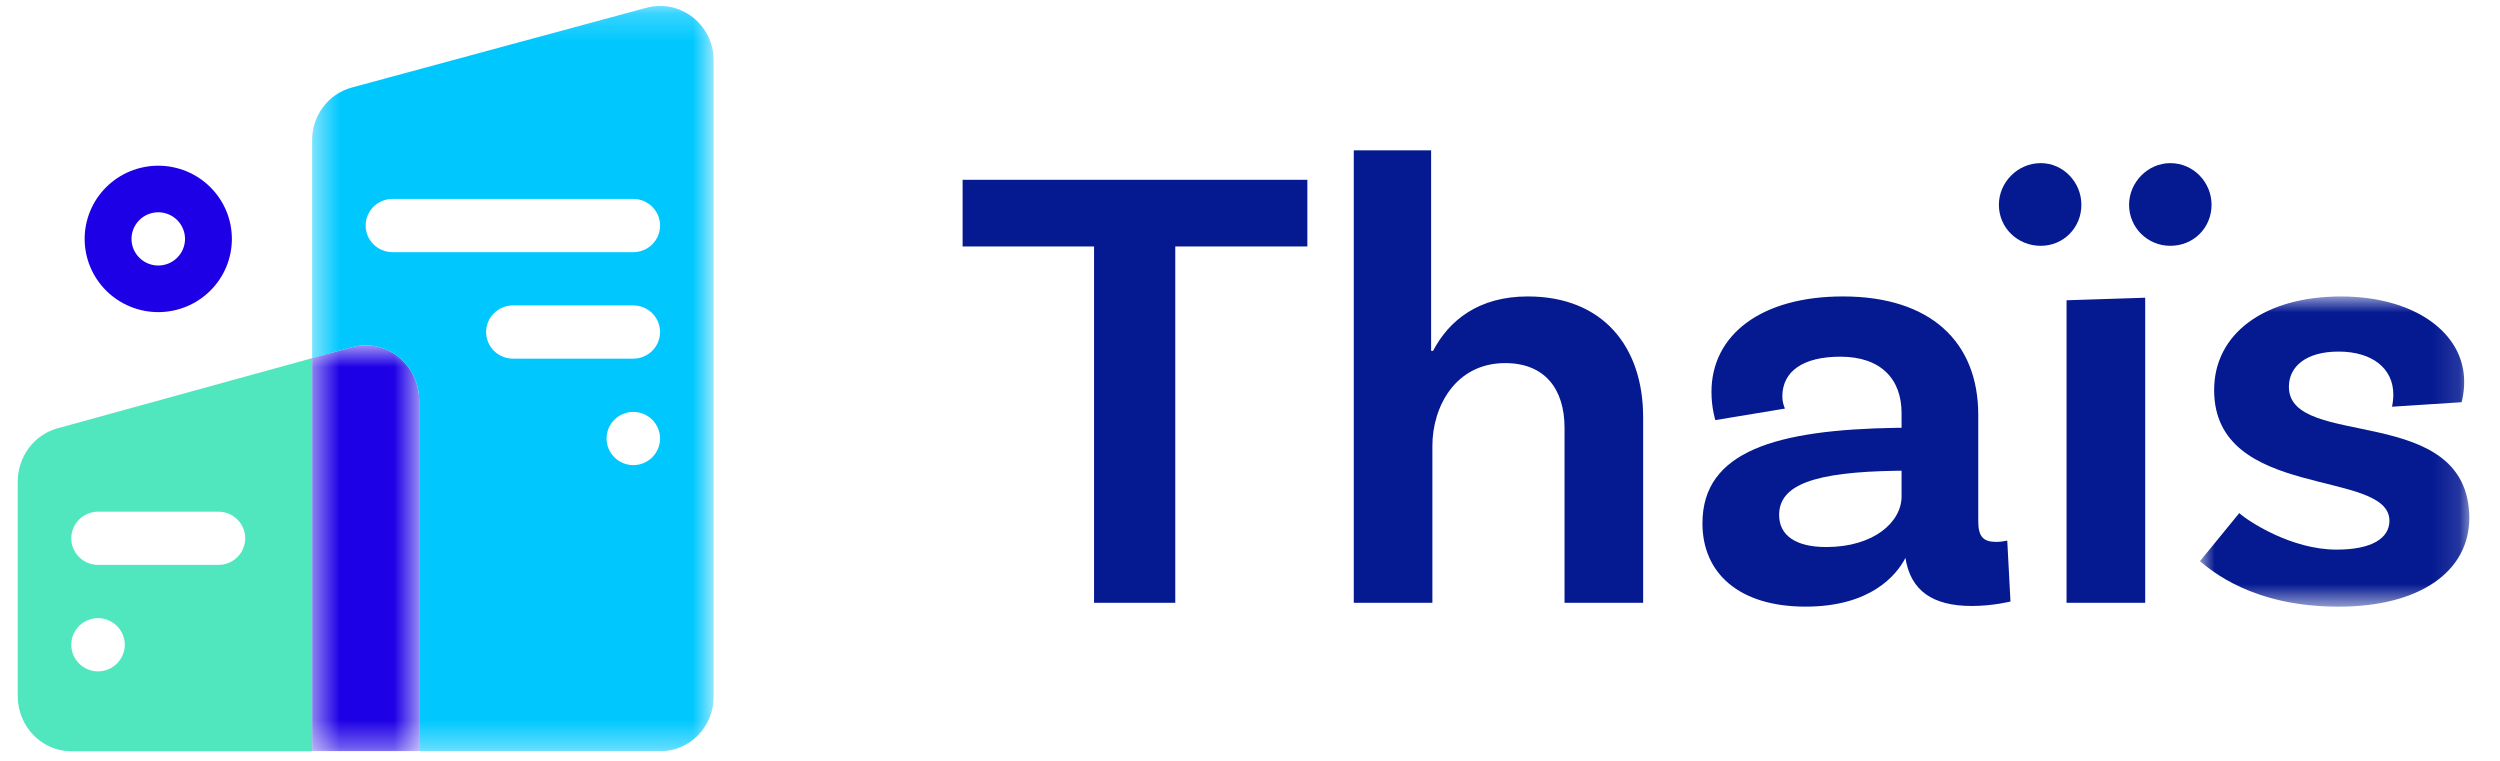 <?xml version="1.0" encoding="UTF-8"?>
<svg xmlns="http://www.w3.org/2000/svg" width="92" height="28" viewBox="0 0 92 28" fill="none">
  <g clip-path="url(#clip0_2246_3385)">
    <path fill-rule="evenodd" clip-rule="evenodd" d="M40.261 9.069H35.424V6.616H48.111V9.069H43.25V22.183H40.261V9.069ZM60.468 15.342V22.183H57.575V15.744C57.575 14.305 56.839 13.362 55.393 13.362C53.543 13.362 52.712 14.989 52.712 16.405V22.183H49.819V5.531H52.665V12.913H52.736C53.329 11.781 54.42 10.909 56.223 10.909C58.997 10.909 60.467 12.772 60.467 15.343M69.978 18.267V17.324H69.788C66.752 17.371 65.472 17.843 65.472 18.951C65.472 19.706 66.088 20.131 67.203 20.131C68.958 20.131 69.978 19.211 69.978 18.267ZM73.986 22.135C73.986 22.135 73.345 22.3 72.563 22.3C71.116 22.3 70.31 21.735 70.12 20.532C69.788 21.169 68.84 22.324 66.444 22.324C64.001 22.324 62.65 21.098 62.65 19.258C62.65 16.593 65.377 15.814 69.788 15.744H69.978V15.201C69.978 13.951 69.219 13.126 67.725 13.126C66.349 13.126 65.59 13.668 65.59 14.588C65.59 14.776 65.638 14.918 65.685 15.036L63.124 15.46C63.124 15.46 62.982 15.012 62.982 14.423C62.982 12.324 64.808 10.909 67.82 10.909C71.021 10.909 72.8 12.56 72.8 15.272V19.187C72.8 19.753 72.989 19.942 73.464 19.942C73.606 19.942 73.749 19.918 73.867 19.894L73.986 22.135ZM78.35 7.536C78.35 6.711 79.037 6.003 79.867 6.003C80.721 6.003 81.385 6.71 81.385 7.536C81.385 8.385 80.722 9.046 79.867 9.046C79.668 9.046 79.47 9.008 79.286 8.932C79.101 8.856 78.934 8.745 78.793 8.605C78.652 8.465 78.54 8.298 78.464 8.114C78.388 7.931 78.349 7.734 78.35 7.536ZM76.049 11.05L78.943 10.956V22.183H76.049V11.05ZM73.559 7.536C73.559 6.711 74.247 6.003 75.1 6.003C75.931 6.003 76.595 6.71 76.595 7.536C76.595 8.385 75.931 9.046 75.1 9.046C74.247 9.046 73.559 8.385 73.559 7.536Z" fill="#051991"></path>
    <mask id="mask0_2246_3385" style="mask-type:luminance" maskUnits="userSpaceOnUse" x="80" y="10" width="11" height="13">
      <path d="M80.959 10.91H90.872V22.326H80.959V10.91Z" fill="#051991"></path>
    </mask>
    <g mask="url(#mask0_2246_3385)">
      <path fill-rule="evenodd" clip-rule="evenodd" d="M88.074 14.518C88.074 13.551 87.291 12.938 86.058 12.938C84.872 12.938 84.231 13.481 84.231 14.235C84.231 16.57 90.825 14.778 90.872 19.047C90.872 21.052 89.022 22.326 86.058 22.326C82.88 22.326 81.362 20.981 80.959 20.651L82.405 18.882C82.714 19.165 84.303 20.226 85.986 20.226C87.291 20.226 87.931 19.802 87.931 19.165C87.931 17.231 81.48 18.434 81.48 14.353C81.48 12.278 83.33 10.91 86.153 10.91C88.832 10.91 90.682 12.231 90.682 14.047C90.682 14.495 90.587 14.802 90.587 14.802L88.026 14.967C88.049 14.872 88.074 14.684 88.074 14.518Z" fill="#051991"></path>
    </g>
    <mask id="mask1_2246_3385" style="mask-type:luminance" maskUnits="userSpaceOnUse" x="11" y="12" width="5" height="16">
      <path d="M11.486 12.707H15.426V27.646H11.486V12.707Z" fill="#1E00E6"></path>
    </mask>
    <g mask="url(#mask1_2246_3385)">
      <path fill-rule="evenodd" clip-rule="evenodd" d="M12.949 12.777L11.486 13.18V27.646H15.426V14.744C15.426 13.406 14.2 12.432 12.948 12.777" fill="#1E00E6"></path>
    </g>
    <path fill-rule="evenodd" clip-rule="evenodd" d="M5.824 6.098C5.106 6.098 4.417 6.381 3.909 6.887C3.401 7.392 3.115 8.077 3.115 8.792C3.115 9.506 3.401 10.191 3.909 10.697C4.417 11.202 5.106 11.486 5.824 11.486C6.542 11.486 7.231 11.202 7.739 10.697C8.248 10.191 8.533 9.506 8.533 8.792C8.533 8.077 8.248 7.392 7.739 6.887C7.231 6.381 6.542 6.098 5.824 6.098ZM5.824 7.812C6.085 7.812 6.336 7.915 6.52 8.099C6.705 8.283 6.809 8.532 6.809 8.792C6.809 9.051 6.705 9.3 6.52 9.484C6.336 9.668 6.085 9.771 5.824 9.771C5.563 9.771 5.312 9.668 5.128 9.484C4.943 9.3 4.839 9.051 4.839 8.792C4.839 8.532 4.943 8.283 5.128 8.099C5.312 7.915 5.563 7.812 5.824 7.812Z" fill="#1E00E6"></path>
    <mask id="mask2_2246_3385" style="mask-type:luminance" maskUnits="userSpaceOnUse" x="11" y="0" width="16" height="28">
      <path d="M11.486 0.219H26.261V27.647H11.486V0.219Z" fill="#00C8FF"></path>
    </mask>
    <g mask="url(#mask2_2246_3385)">
      <path fill-rule="evenodd" clip-rule="evenodd" d="M23.306 9.28H14.441C14.18 9.279 13.93 9.176 13.745 8.992C13.561 8.809 13.457 8.56 13.456 8.3C13.457 8.041 13.561 7.792 13.745 7.608C13.93 7.425 14.18 7.321 14.441 7.321H23.307C23.568 7.321 23.818 7.425 24.002 7.609C24.187 7.792 24.291 8.041 24.291 8.3C24.291 8.56 24.187 8.809 24.002 8.992C23.818 9.176 23.567 9.279 23.306 9.28ZM23.307 13.198H18.874C18.613 13.198 18.363 13.094 18.178 12.911C17.993 12.727 17.889 12.478 17.889 12.219C17.889 11.959 17.993 11.71 18.178 11.527C18.363 11.343 18.613 11.24 18.874 11.239H23.306C23.567 11.24 23.817 11.343 24.002 11.527C24.186 11.71 24.29 11.959 24.291 12.219C24.29 12.478 24.186 12.727 24.002 12.911C23.817 13.094 23.568 13.198 23.307 13.198ZM23.306 17.117C23.045 17.116 22.795 17.013 22.61 16.829C22.426 16.646 22.322 16.397 22.321 16.137C22.322 15.878 22.426 15.629 22.61 15.445C22.795 15.262 23.045 15.158 23.306 15.158C23.567 15.158 23.817 15.262 24.002 15.445C24.186 15.629 24.29 15.878 24.291 16.137C24.29 16.397 24.186 16.645 24.002 16.829C23.817 17.013 23.567 17.116 23.306 17.117ZM23.784 0.287L12.949 3.22C12.087 3.453 11.486 4.246 11.486 5.152V13.181L12.949 12.778C14.2 12.434 15.426 13.408 15.426 14.746V27.647H24.291C25.379 27.647 26.261 26.752 26.261 25.648V2.219C26.261 0.905 25.034 -0.051 23.783 0.287" fill="#00C8FF"></path>
    </g>
    <path fill-rule="evenodd" clip-rule="evenodd" d="M8.04 20.788H3.607C3.346 20.788 3.096 20.684 2.911 20.501C2.727 20.317 2.623 20.069 2.622 19.809C2.623 19.549 2.727 19.301 2.912 19.117C3.096 18.934 3.346 18.83 3.607 18.829H8.04C8.301 18.83 8.551 18.934 8.735 19.117C8.92 19.301 9.024 19.549 9.025 19.809C9.024 20.069 8.92 20.317 8.736 20.501C8.551 20.684 8.301 20.788 8.04 20.788ZM3.607 24.707C3.346 24.706 3.096 24.603 2.911 24.419C2.727 24.236 2.623 23.987 2.622 23.727C2.623 23.468 2.727 23.219 2.911 23.035C3.096 22.852 3.346 22.748 3.607 22.747C3.868 22.748 4.118 22.852 4.303 23.035C4.488 23.219 4.592 23.468 4.592 23.727C4.592 23.987 4.488 24.236 4.303 24.419C4.118 24.603 3.868 24.706 3.607 24.707ZM2.115 15.763C1.253 16 0.652 16.807 0.652 17.73V25.61C0.652 26.734 1.534 27.646 2.622 27.646H11.487V13.18L2.114 15.763H2.115Z" fill="#50E6BE"></path>
  </g>
  <defs>
    <clipPath id="clip0_2246_3385">
      <rect width="90.495" height="27.429" fill="white" transform="translate(0.652 0.219)"></rect>
    </clipPath>
  </defs>
</svg>

